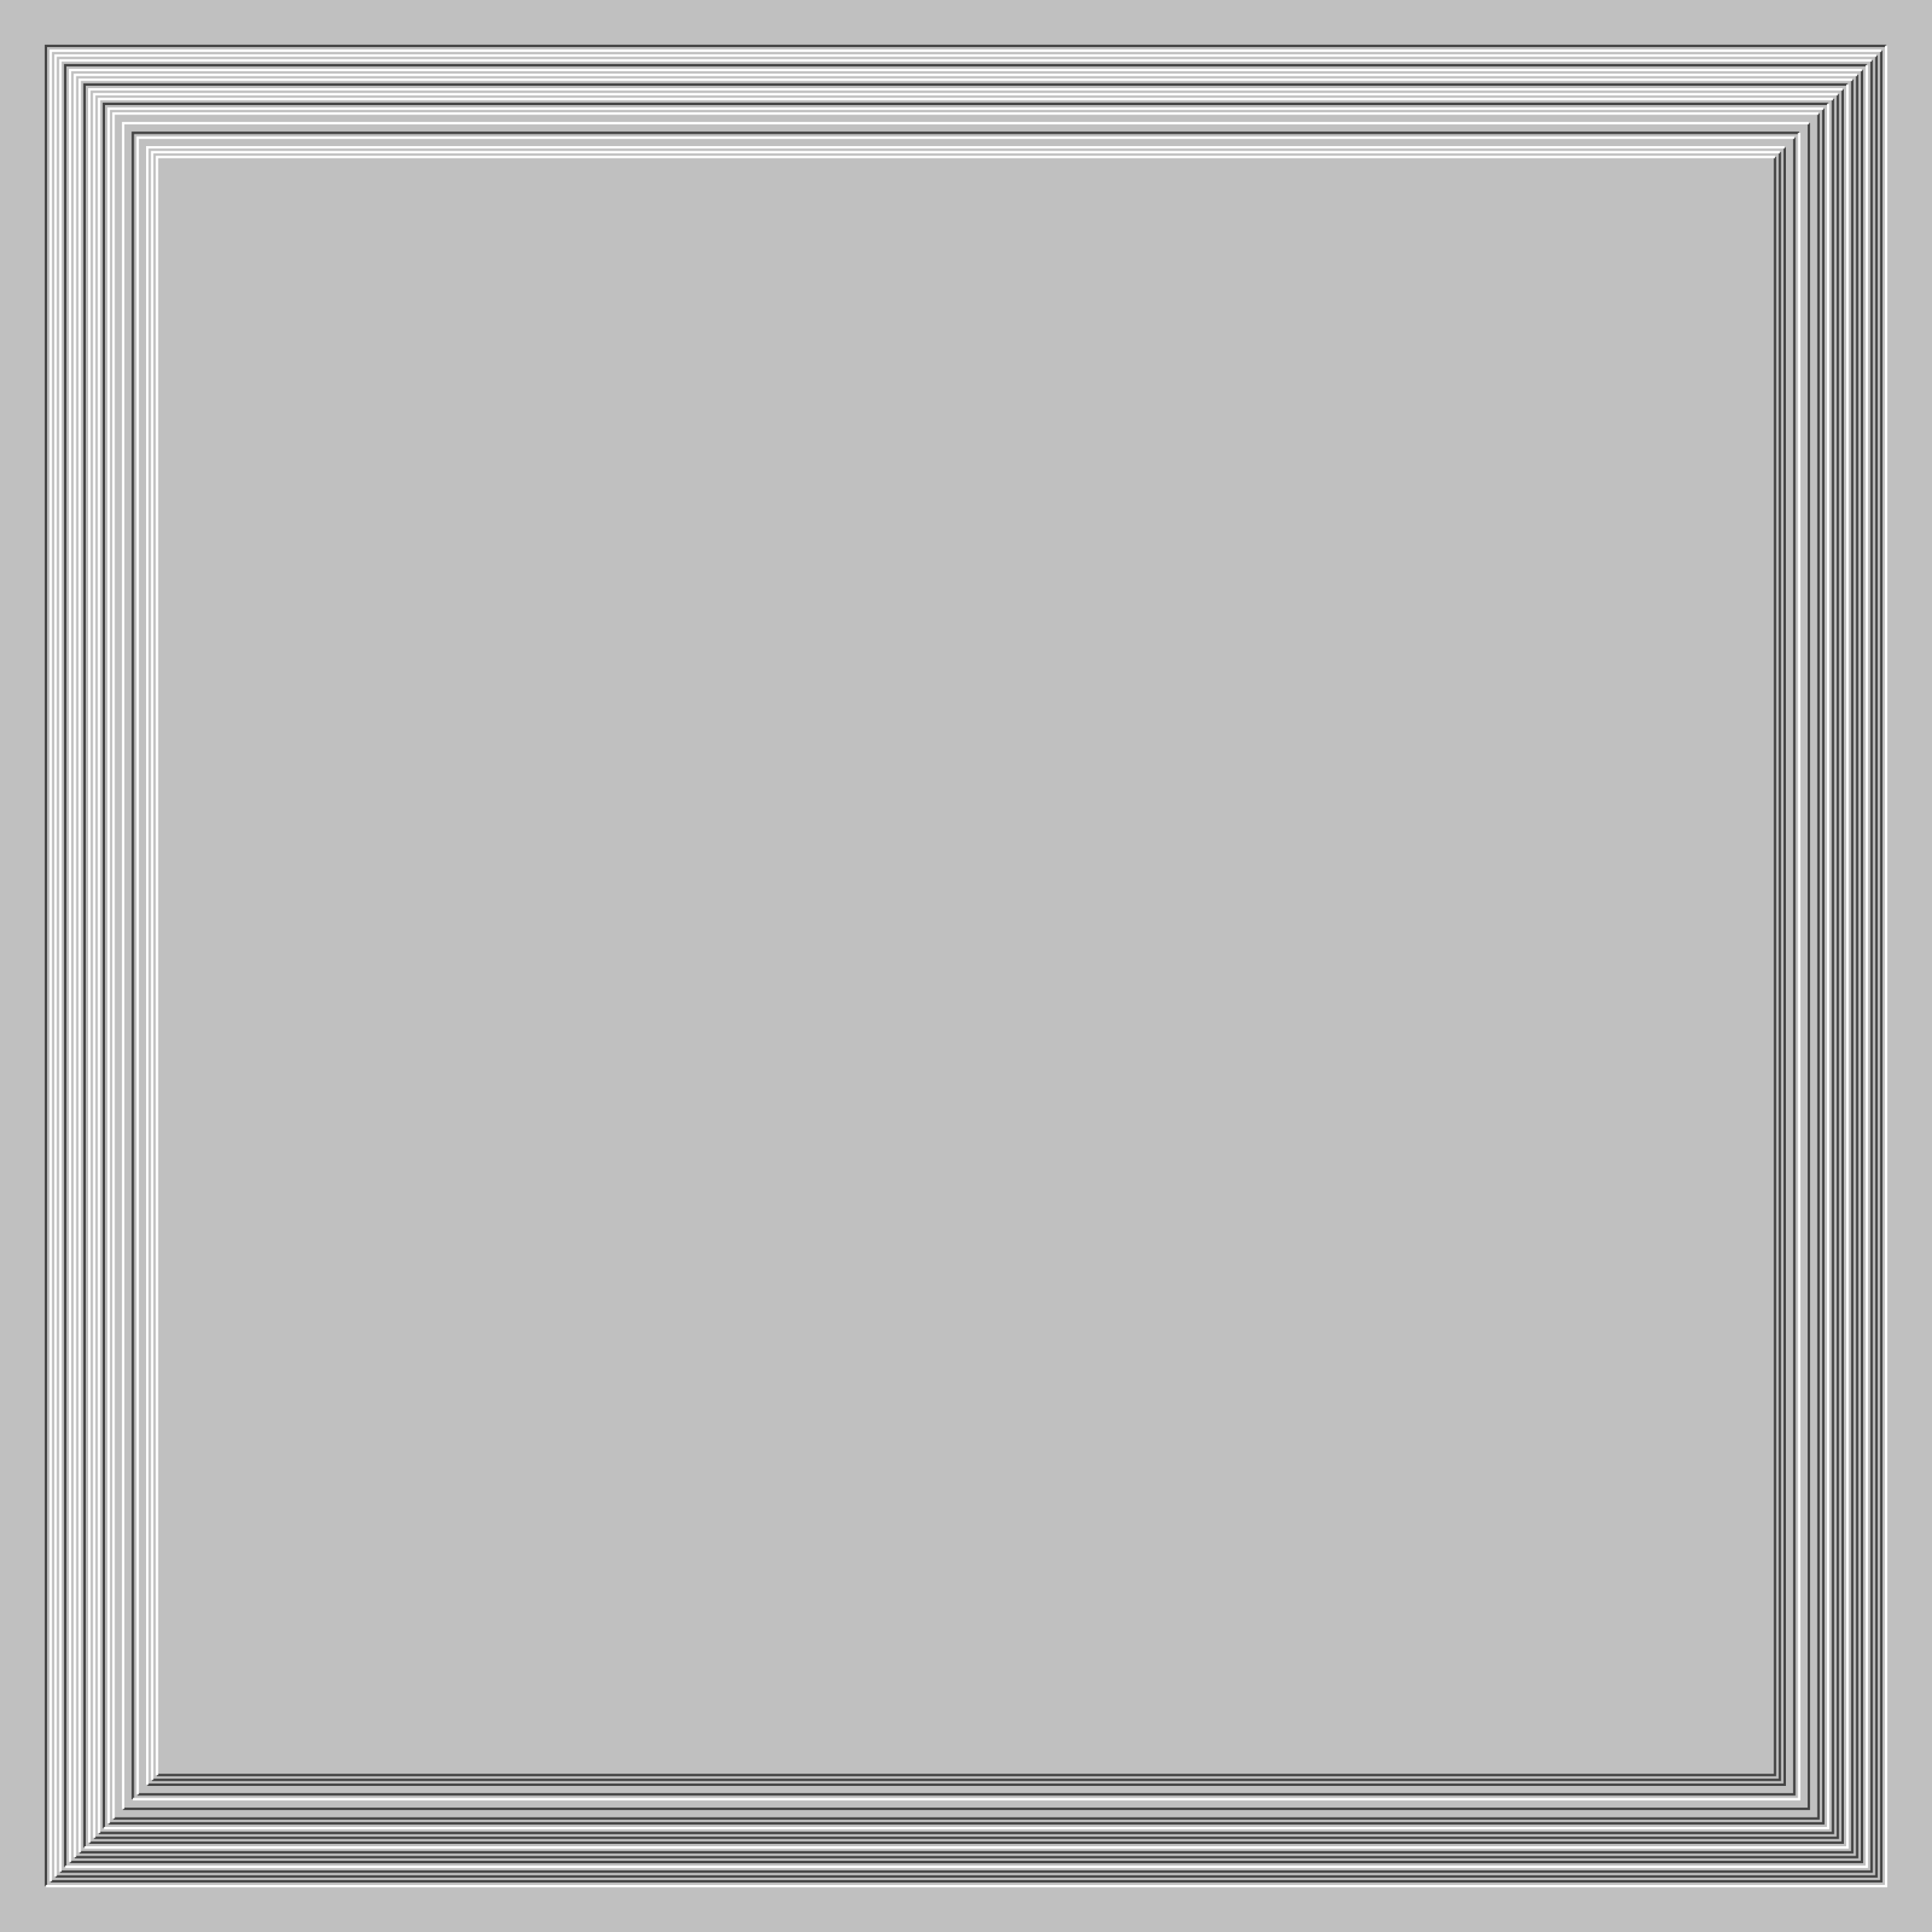 <svg xmlns="http://www.w3.org/2000/svg" width="800px" height="800px"><rect width="100%" height="100%" fill="silver"/><path fill="none" stroke="#444" d="M0 0 M19 781 V19 H781 M21 779 H779 V21 M23 777 H777 V23 M25 775 H775 V25 M27 773 V27 H773 M29 771 H771 V29 M31 769 H769 V31 M33 767 H767 V33 M35 765 V35 H765 M37 763 H763 V37 M39 761 H761 V39 M41 759 H759 V41 M43 757 V43 H757 M45 755 H755 V45 M47 753 H753 V47 M51 749 H749 V51 M55 745 V55 H745 M57 743 H743 V57 M61 739 H739 V61 M63 737 H737 V63 M65 735 H735 V65"/><path fill="none" stroke="#FFF" d="M0 0 M19 781 H781 V19 M21 779 V21 H779 M23 777 V23 H777 M25 775 V25 H775 M27 773 H773 V27 M29 771 V29 H771 M31 769 V31 H769 M33 767 V33 H767 M35 765 H765 V35 M37 763 V37 H763 M39 761 V39 H761 M41 759 V41 H759 M43 757 H757 V43 M45 755 V45 H755 M47 753 V47 H753 M51 749 V51 H749 M55 745 H745 V55 M57 743 V57 H743 M61 739 V61 H739 M63 737 V63 H737 M65 735 V65 H735"/></svg>